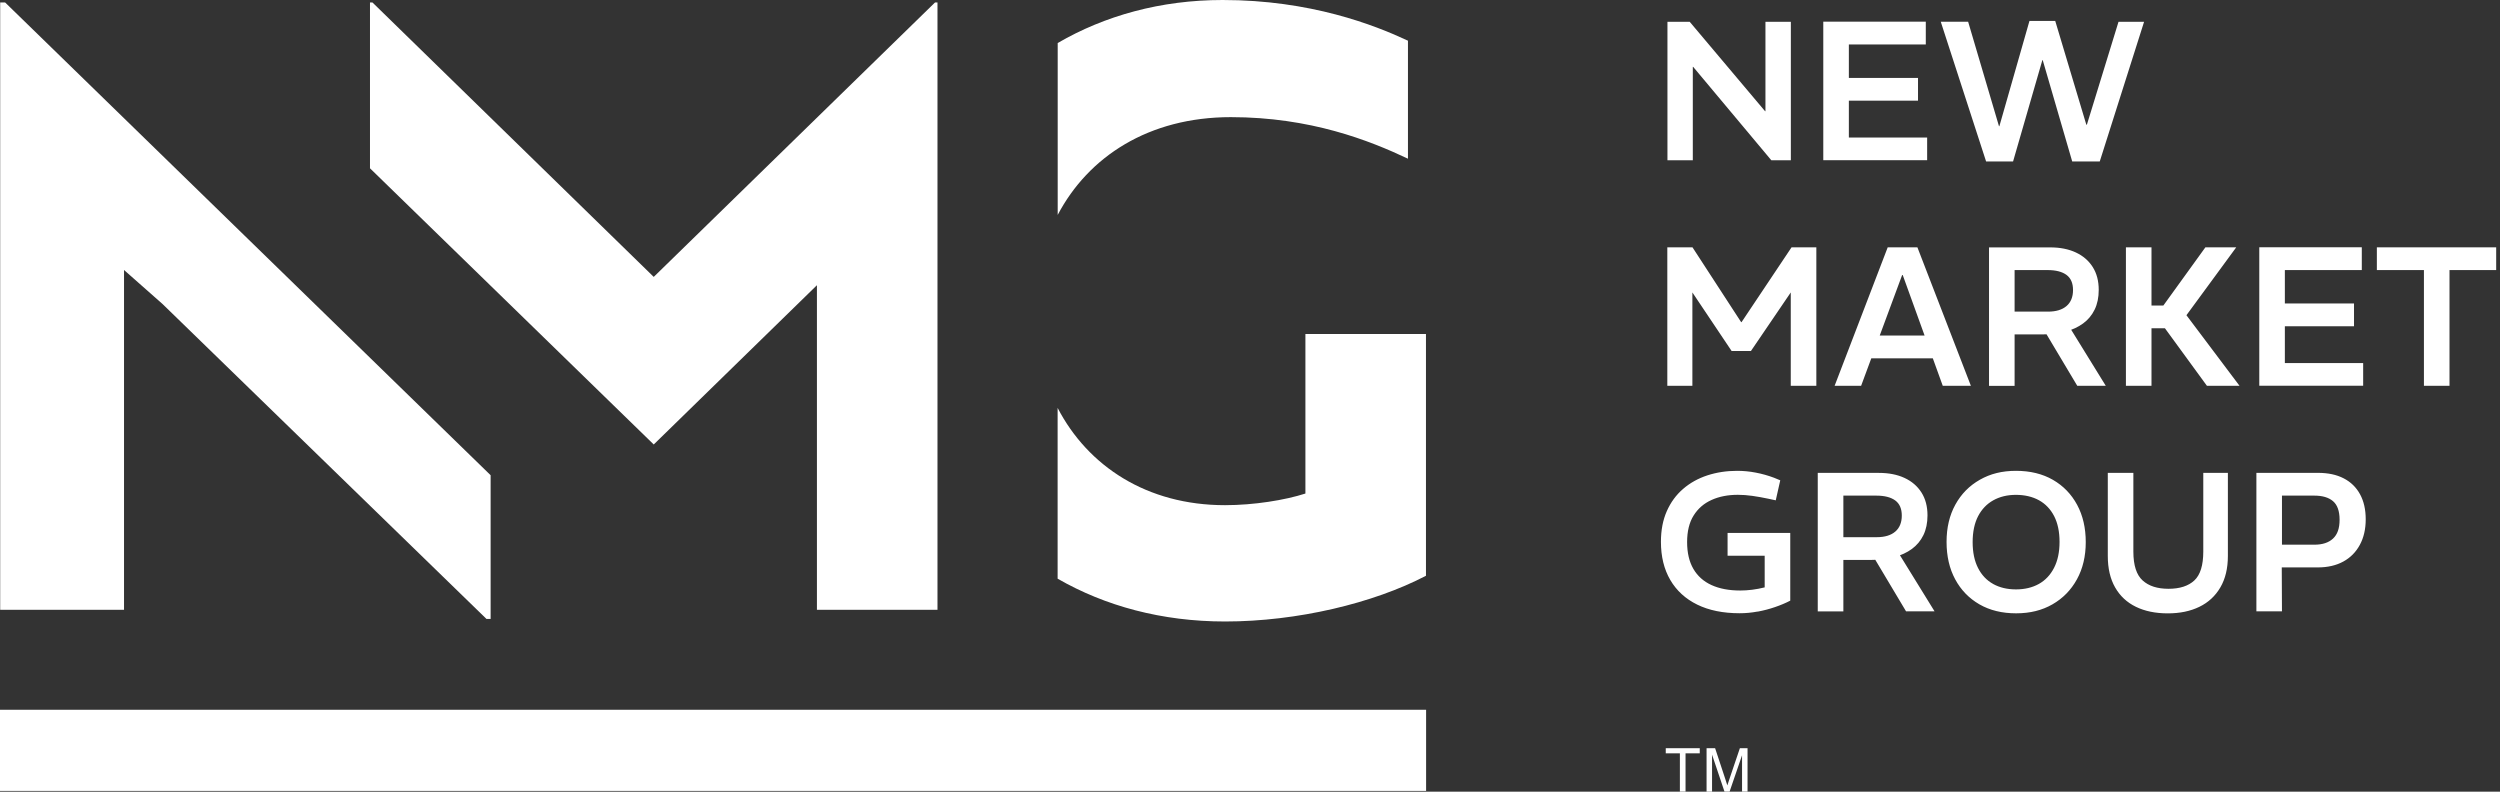 <svg width="300" height="95" viewBox="0 0 300 95" fill="none" xmlns="http://www.w3.org/2000/svg">
<rect x="0" y="0" width="300" height="95" fill="#333333" stroke="none"/>
<g clip-path="url(#clip0_1383_530)">
<path d="M171.116 69.095V40.081H156.649V59.224C154.188 60.02 150.45 60.621 147.003 60.621C137.622 60.621 130.55 55.944 126.914 48.949V69.442C132.608 72.717 139.415 74.579 147.003 74.579C155.663 74.579 164.814 72.386 171.11 69.095H171.116ZM147.697 14.057C157.241 14.057 164.329 16.851 168.955 19.044V4.884C164.921 2.99 157.246 0 146.717 0C139.292 0 132.572 1.878 126.924 5.163V25.791C130.601 18.801 137.837 14.057 147.702 14.057H147.697Z" fill="white"/>
<path d="M78.448 53.338L98.031 34.226V73.179H112.498V0.297H112.202L78.448 33.228L44.695 0.297H44.398V20.195L78.448 53.338Z" fill="white"/>
<path d="M58.875 74.276V57.027L0.616 0.297H0.023V73.179H14.883V32.4L19.51 36.487L58.38 74.276H58.875Z" fill="white"/>
<path d="M210.914 73.397C211.634 73.263 212.329 73.082 213.003 72.849C213.672 72.621 214.285 72.363 214.831 72.078V63.955H207.309V66.687H211.762V70.485C211.262 70.609 210.761 70.707 210.261 70.769C209.76 70.831 209.285 70.862 208.831 70.862C207.488 70.862 206.339 70.645 205.384 70.21C204.429 69.776 203.704 69.124 203.204 68.265C202.703 67.401 202.453 66.33 202.453 65.047C202.453 63.764 202.713 62.683 203.239 61.855C203.76 61.022 204.48 60.401 205.394 59.992C206.308 59.578 207.36 59.377 208.545 59.377C209.091 59.377 209.673 59.418 210.291 59.506C210.909 59.594 211.542 59.708 212.201 59.847L213.09 60.039L213.631 57.638L212.88 57.328C212.16 57.059 211.425 56.852 210.679 56.712C209.929 56.567 209.188 56.5 208.453 56.5C207.187 56.5 206.002 56.681 204.889 57.043C203.781 57.405 202.805 57.949 201.973 58.668C201.135 59.387 200.487 60.277 200.017 61.337C199.547 62.398 199.312 63.624 199.312 65.016C199.312 66.79 199.685 68.317 200.436 69.6C201.187 70.883 202.264 71.866 203.668 72.554C205.073 73.242 206.768 73.589 208.754 73.589C209.474 73.589 210.189 73.522 210.909 73.387L210.914 73.397ZM221.204 73.361V67.189H224.6C225.585 67.189 226.489 67.08 227.306 66.858C228.128 66.635 228.833 66.309 229.425 65.875C230.018 65.44 230.482 64.887 230.809 64.214C231.136 63.541 231.299 62.755 231.299 61.85C231.299 60.773 231.059 59.858 230.574 59.097C230.089 58.337 229.415 57.757 228.547 57.354C227.679 56.95 226.652 56.748 225.463 56.748H218.13V73.366H221.199L221.204 73.361ZM232.147 73.361L227.648 66.071L224.743 66.687L228.726 73.361H232.147ZM221.204 59.475H225.166C226.152 59.475 226.903 59.672 227.429 60.054C227.955 60.442 228.215 61.048 228.215 61.87C228.215 62.693 227.955 63.35 227.429 63.795C226.908 64.24 226.167 64.462 225.212 64.462H221.204V59.475ZM246.292 72.523C247.548 71.804 248.528 70.8 249.233 69.517C249.938 68.234 250.29 66.749 250.29 65.052C250.29 63.355 249.948 61.87 249.259 60.587C248.569 59.304 247.604 58.306 246.353 57.581C245.102 56.862 243.626 56.5 241.926 56.5C240.225 56.5 238.836 56.857 237.58 57.571C236.324 58.285 235.344 59.278 234.639 60.561C233.934 61.844 233.587 63.329 233.587 65.026C233.587 66.723 233.929 68.234 234.619 69.512C235.308 70.795 236.273 71.793 237.524 72.518C238.775 73.237 240.241 73.599 241.931 73.599C243.621 73.599 245.046 73.237 246.302 72.518L246.292 72.523ZM239.179 70.076C238.397 69.641 237.79 69 237.361 68.151C236.932 67.303 236.717 66.273 236.717 65.052C236.717 63.831 236.937 62.781 237.371 61.943C237.81 61.105 238.418 60.468 239.199 60.034C239.98 59.599 240.884 59.382 241.916 59.382C242.947 59.382 243.902 59.599 244.683 60.034C245.465 60.468 246.067 61.105 246.501 61.943C246.93 62.781 247.145 63.81 247.145 65.031C247.145 66.252 246.925 67.287 246.486 68.141C246.047 68.995 245.439 69.641 244.658 70.076C243.876 70.51 242.962 70.728 241.916 70.728C240.869 70.728 239.955 70.51 239.173 70.076H239.179ZM263.924 72.818C265.002 72.295 265.839 71.519 266.442 70.49C267.044 69.46 267.346 68.203 267.346 66.713V56.743H264.394V66.19C264.394 67.836 264.032 68.995 263.317 69.657C262.597 70.324 261.565 70.655 260.222 70.655C258.879 70.655 257.858 70.324 257.118 69.657C256.377 68.989 256.004 67.836 256.004 66.19V56.743H252.935V66.713C252.935 68.203 253.226 69.46 253.814 70.49C254.401 71.519 255.233 72.295 256.311 72.818C257.388 73.341 258.66 73.604 260.13 73.604C261.601 73.604 262.847 73.341 263.924 72.818ZM273.836 73.361L273.811 68.089H278.146C279.315 68.089 280.331 67.856 281.189 67.391C282.047 66.925 282.711 66.252 283.181 65.383C283.651 64.514 283.886 63.495 283.886 62.32C283.886 61.146 283.661 60.148 283.206 59.315C282.752 58.481 282.103 57.845 281.251 57.405C280.398 56.961 279.371 56.743 278.171 56.743H270.767V73.361H273.836ZM273.836 59.475H277.727C278.697 59.475 279.443 59.697 279.964 60.142C280.485 60.587 280.75 61.332 280.75 62.372C280.75 63.412 280.49 64.136 279.964 64.628C279.438 65.119 278.692 65.363 277.727 65.363H273.836V59.475Z" fill="white"/>
<path d="M203.086 46.3V35.094L207.794 42.12H210.112L214.892 35.094V46.3H217.961V29.682H214.984L208.984 38.659H208.938L203.101 29.682H200.078V46.3H203.076H203.086ZM223.333 46.3L228.256 33.004H228.327L233.132 46.3H236.508L230.089 29.682H226.524L220.152 46.3H223.338H223.333ZM232.448 42.999V40.268H224.104V42.999H232.448ZM241.752 46.3V40.128H245.148C246.133 40.128 247.032 40.019 247.854 39.797C248.676 39.574 249.381 39.248 249.973 38.814C250.566 38.379 251.03 37.826 251.357 37.153C251.684 36.48 251.847 35.694 251.847 34.789C251.847 33.713 251.607 32.797 251.122 32.036C250.637 31.276 249.963 30.696 249.095 30.293C248.227 29.889 247.2 29.687 246.016 29.687H238.683V46.305H241.752V46.3ZM252.695 46.3L248.196 39.011L245.291 39.626L249.274 46.3H252.695ZM241.752 32.409H245.714C246.7 32.409 247.451 32.605 247.977 32.988C248.503 33.376 248.763 33.982 248.763 34.804C248.763 35.627 248.503 36.284 247.977 36.729C247.456 37.174 246.715 37.396 245.76 37.396H241.752V32.409ZM268.745 46.3L262.372 37.826L268.346 29.682H264.644L259.604 36.662H257.214L256.698 39.393H259.793L264.833 46.3H268.745ZM258.179 46.3V29.682H255.11V46.3H258.179ZM283.579 46.3V43.569H274.183V39.15H282.481V36.418H274.183V32.404H283.415V29.672H271.114V46.29H283.579V46.3ZM293.94 46.3V32.409H299.542V29.677H285.223V32.409H290.871V46.3H293.94Z" fill="white"/>
<path d="M203.137 19.232V8.026H203.183L212.559 19.232H214.902V2.614H211.854V13.344H211.808L202.764 2.614H200.094V19.232H203.137ZM231.258 19.232V16.5H221.863V12.082H230.161V9.35H221.863V5.335H231.095V2.604H218.794V19.222H231.258V19.232ZM241.568 19.377L245.082 7.219H245.128L248.666 19.377H251.97L257.291 2.614H254.222L250.428 14.958H250.357L246.629 2.516H243.534L239.924 15.145H239.878L236.176 2.609H232.892L238.331 19.372H241.563L241.568 19.377Z" fill="white"/>
<path d="M0 85.172V94.909H171.132V85.172H0Z" fill="white"/>
<path d="M202.265 94.996V90.397H203.971V89.781H199.891V90.397H201.586V94.996H202.27H202.265ZM205.446 94.996V90.557L206.938 94.996H207.55L209.046 90.63V94.996H209.705V89.781H208.786L207.555 93.413C207.433 93.781 207.341 94.06 207.28 94.251C207.229 94.081 207.147 93.822 207.035 93.481L205.814 89.786H204.788V95.001H205.446V94.996Z" fill="white"/>
</g>
<defs>
<clipPath id="clip0_1383_530">
<rect width="299.539" height="95" fill="white"/>
</clipPath>
</defs>
</svg>